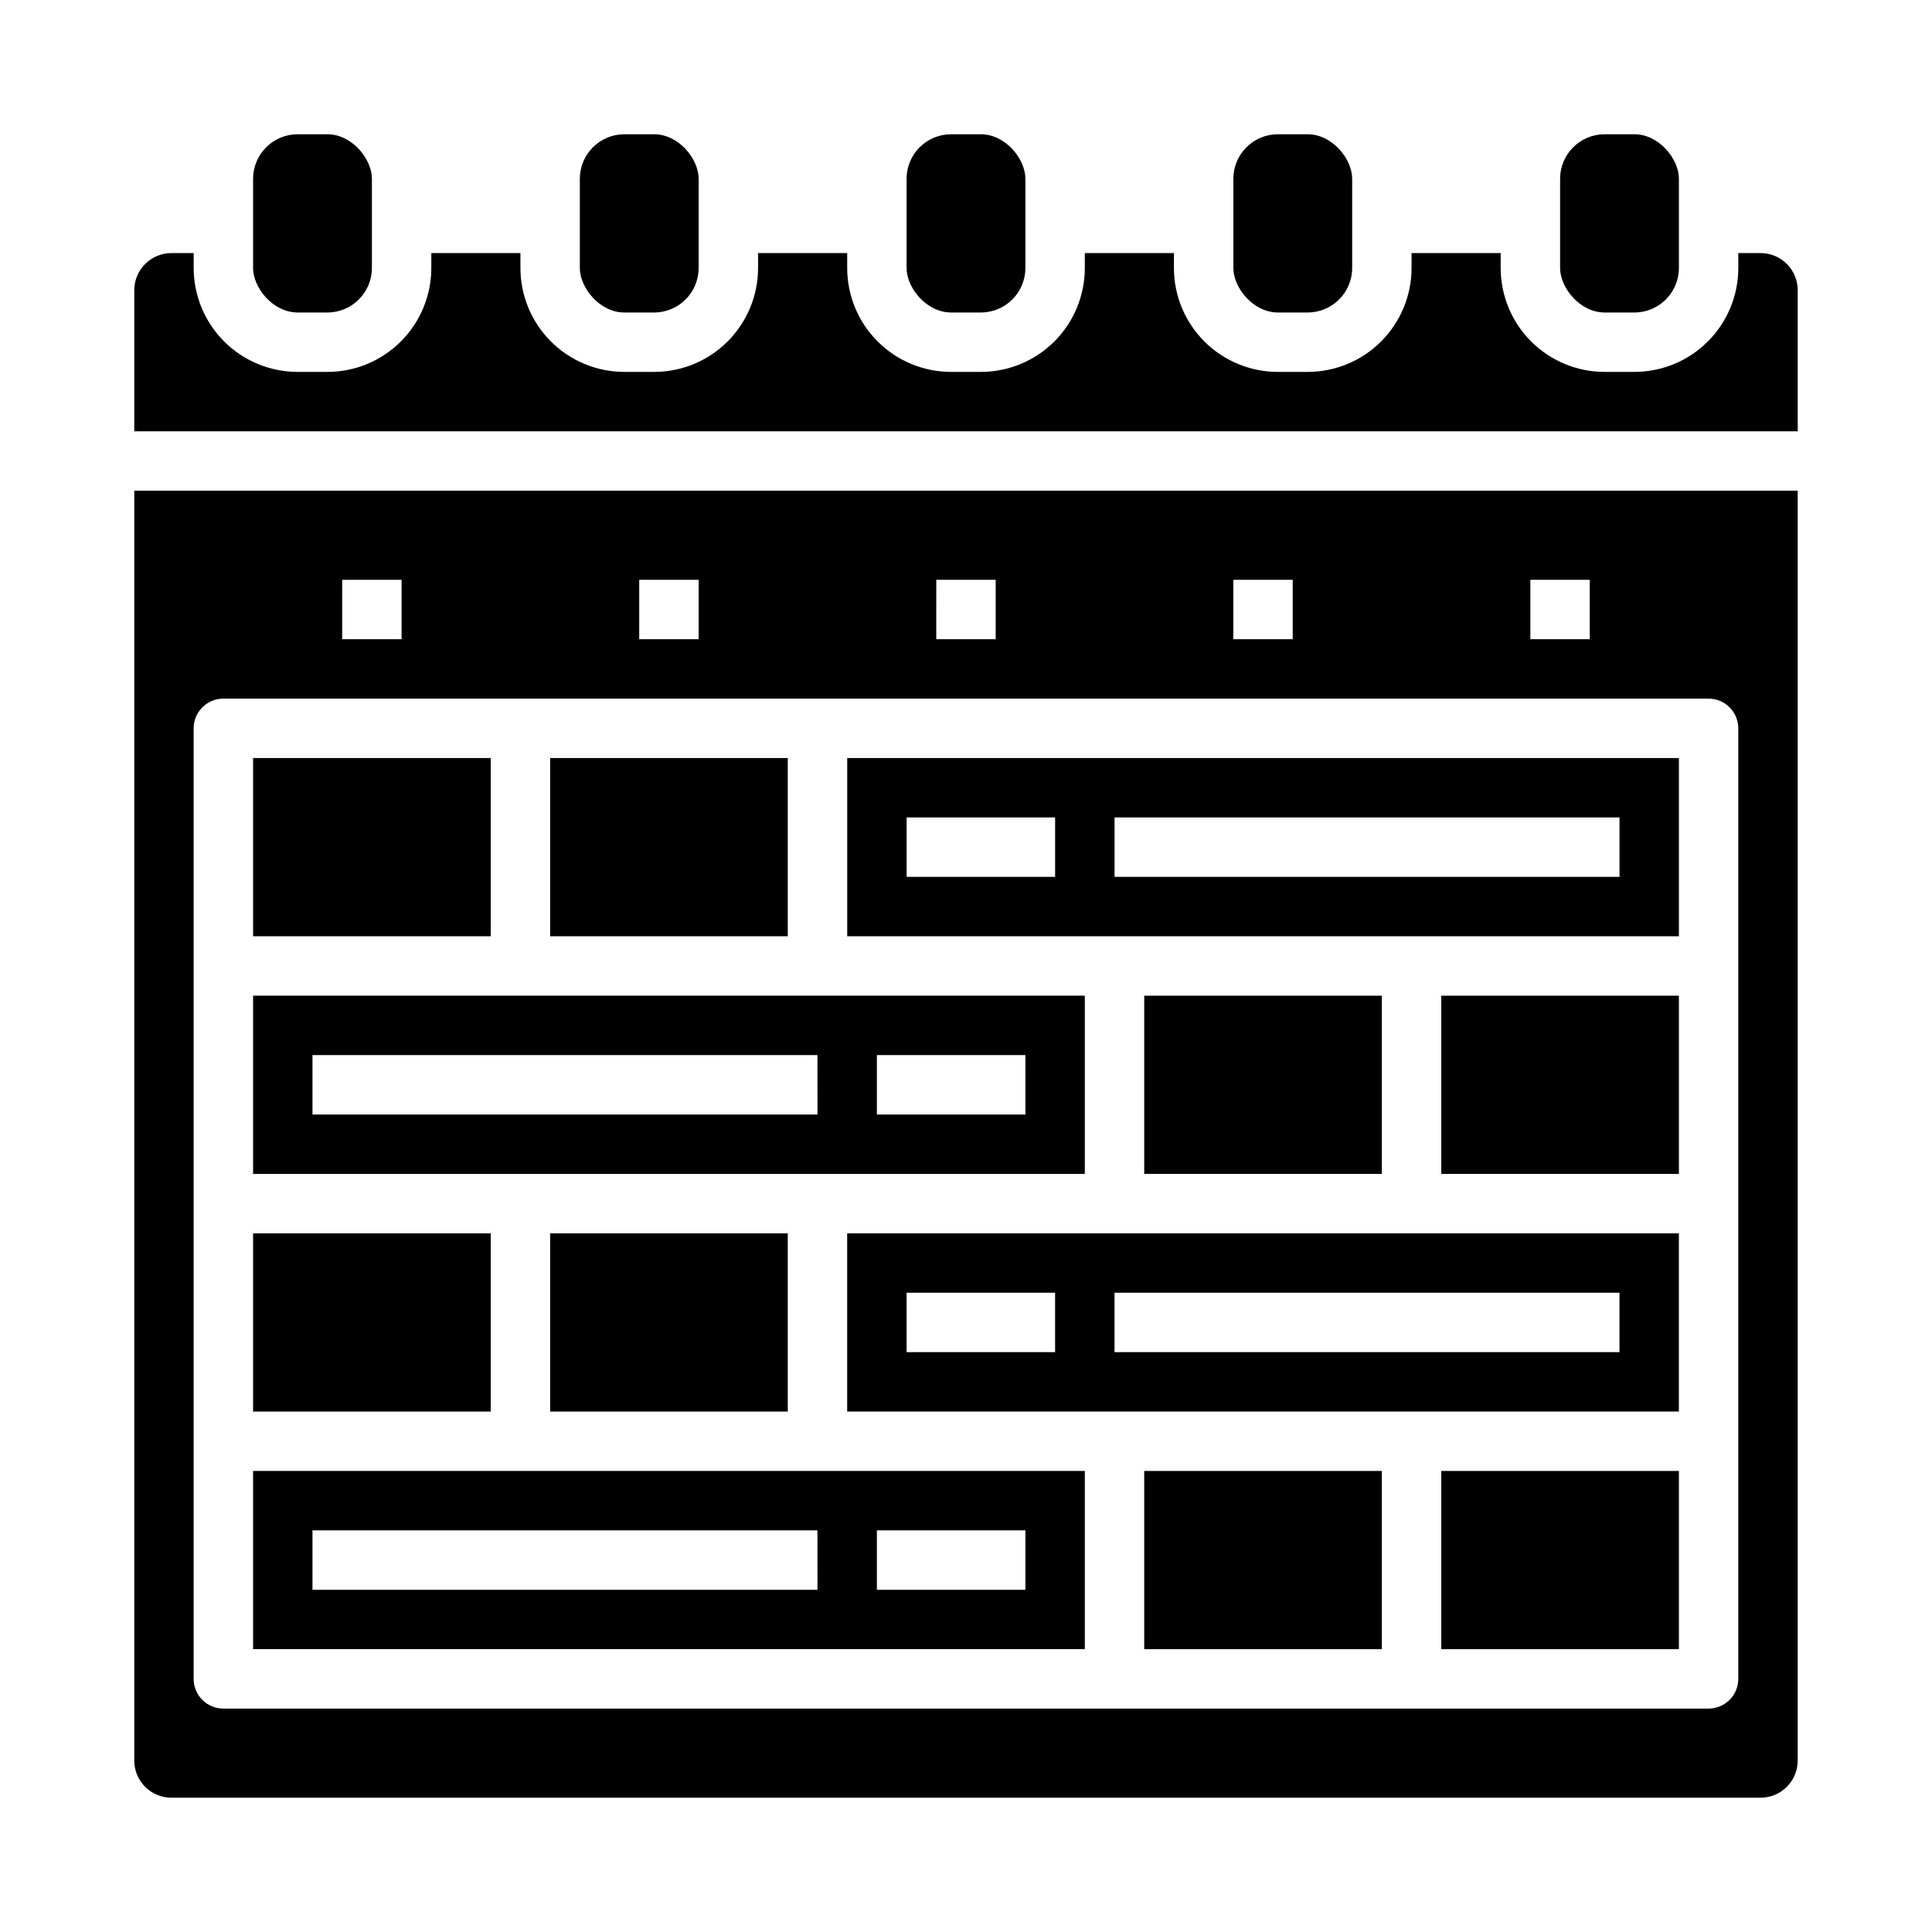 <?xml version="1.0" encoding="UTF-8"?>
<!-- Uploaded to: SVG Find, www.svgfind.com, Generator: SVG Find Mixer Tools -->
<svg fill="#000000" width="800px" height="800px" version="1.1" viewBox="144 144 512 512" xmlns="http://www.w3.org/2000/svg">
 <g>
  <path d="m525.95 533.82h62.977v47.23h-62.977z"/>
  <path d="m447.23 407.87h62.977v47.23h-62.977z"/>
  <path d="m368.51 518.08h220.41v-47.23h-220.41zm70.848-31.488h133.82v15.742l-133.82 0.004zm-55.105 0h39.359v15.742l-39.359 0.004z"/>
  <path d="m525.95 407.87h62.977v47.23h-62.977z"/>
  <path d="m447.23 533.82h62.977v47.23h-62.977z"/>
  <path d="m588.93 344.89h-220.41v47.23h220.41zm-165.31 31.488h-39.359v-15.746h39.359zm149.57 0h-133.82v-15.746h133.82z"/>
  <path d="m482.66 179.58h7.871c6.519 0 11.809 6.519 11.809 11.809v23.617c0 6.519-5.285 11.809-11.809 11.809h-7.871c-6.519 0-11.809-6.519-11.809-11.809v-23.617c0-6.519 5.285-11.809 11.809-11.809z"/>
  <path d="m569.25 179.58h7.871c6.519 0 11.809 6.519 11.809 11.809v23.617c0 6.519-5.285 11.809-11.809 11.809h-7.871c-6.519 0-11.809-6.519-11.809-11.809v-23.617c0-6.519 5.285-11.809 11.809-11.809z"/>
  <path d="m222.88 179.58h7.871c6.519 0 11.809 6.519 11.809 11.809v23.617c0 6.519-5.285 11.809-11.809 11.809h-7.871c-6.519 0-11.809-6.519-11.809-11.809v-23.617c0-6.519 5.285-11.809 11.809-11.809z"/>
  <path d="m289.79 344.89h62.977v47.23h-62.977z"/>
  <path d="m309.47 179.58h7.871c6.519 0 11.809 6.519 11.809 11.809v23.617c0 6.519-5.285 11.809-11.809 11.809h-7.871c-6.519 0-11.809-6.519-11.809-11.809v-23.617c0-6.519 5.285-11.809 11.809-11.809z"/>
  <path d="m396.06 179.58h7.871c6.519 0 11.809 6.519 11.809 11.809v23.617c0 6.519-5.285 11.809-11.809 11.809h-7.871c-6.519 0-11.809-6.519-11.809-11.809v-23.617c0-6.519 5.285-11.809 11.809-11.809z"/>
  <path d="m604.67 211.07v3.938c0 7.305-2.902 14.312-8.07 19.48-5.168 5.168-12.176 8.07-19.484 8.07h-7.871c-7.305 0-14.312-2.902-19.48-8.07s-8.07-12.176-8.07-19.48v-3.938h-23.617v3.938c0 7.305-2.902 14.312-8.07 19.48-5.164 5.168-12.172 8.07-19.48 8.07h-7.871c-7.309 0-14.316-2.902-19.484-8.07s-8.07-12.176-8.07-19.48v-3.938h-23.613v3.938c0 7.305-2.906 14.312-8.07 19.48-5.168 5.168-12.176 8.07-19.484 8.07h-7.871c-7.309 0-14.316-2.902-19.48-8.07-5.168-5.168-8.07-12.176-8.07-19.48v-3.938h-23.617v3.938c0 7.305-2.902 14.312-8.07 19.48s-12.176 8.07-19.48 8.07h-7.875c-7.305 0-14.312-2.902-19.48-8.07s-8.07-12.176-8.07-19.48v-3.938h-23.617v3.938c0 7.305-2.902 14.312-8.07 19.48-5.164 5.168-12.172 8.07-19.48 8.07h-7.871c-7.309 0-14.316-2.902-19.484-8.07-5.164-5.168-8.07-12.176-8.07-19.48v-3.938h-5.902c-5.434 0-9.84 4.406-9.84 9.84v37.391h440.83v-37.391c0-2.609-1.035-5.113-2.883-6.957-1.844-1.848-4.348-2.883-6.957-2.883z"/>
  <path d="m431.49 533.82h-220.42v47.23h220.42zm-70.848 31.488h-133.83v-15.746h133.82zm55.105 0h-39.363v-15.746h39.359z"/>
  <path d="m211.07 344.89h62.977v47.23h-62.977z"/>
  <path d="m211.07 470.85h62.977v47.23h-62.977z"/>
  <path d="m431.49 407.87h-220.42v47.23h220.42zm-70.848 31.488h-133.83v-15.746h133.82zm55.105 0h-39.363v-15.746h39.359z"/>
  <path d="m289.79 470.85h62.977v47.23h-62.977z"/>
  <path d="m189.42 620.41h421.15c2.609 0 5.113-1.035 6.957-2.883 1.848-1.844 2.883-4.348 2.883-6.957v-336.53h-440.83v336.53c0 2.609 1.035 5.113 2.883 6.957 1.844 1.848 4.348 2.883 6.957 2.883zm360.14-322.75h15.742v15.742h-15.742zm-78.719 0h15.742v15.742h-15.742zm-78.719 0h15.742v15.742h-15.746zm-78.719 0h15.742v15.742h-15.746zm-78.719 0h15.742v15.742h-15.746zm-39.367 39.359c0-4.348 3.527-7.875 7.875-7.875h393.6c2.086 0 4.09 0.832 5.566 2.309 1.473 1.477 2.305 3.477 2.305 5.566v251.9c0 2.09-0.832 4.09-2.305 5.566-1.477 1.477-3.481 2.309-5.566 2.309h-393.6c-4.348 0-7.875-3.527-7.875-7.875z"/>
 </g>
</svg>